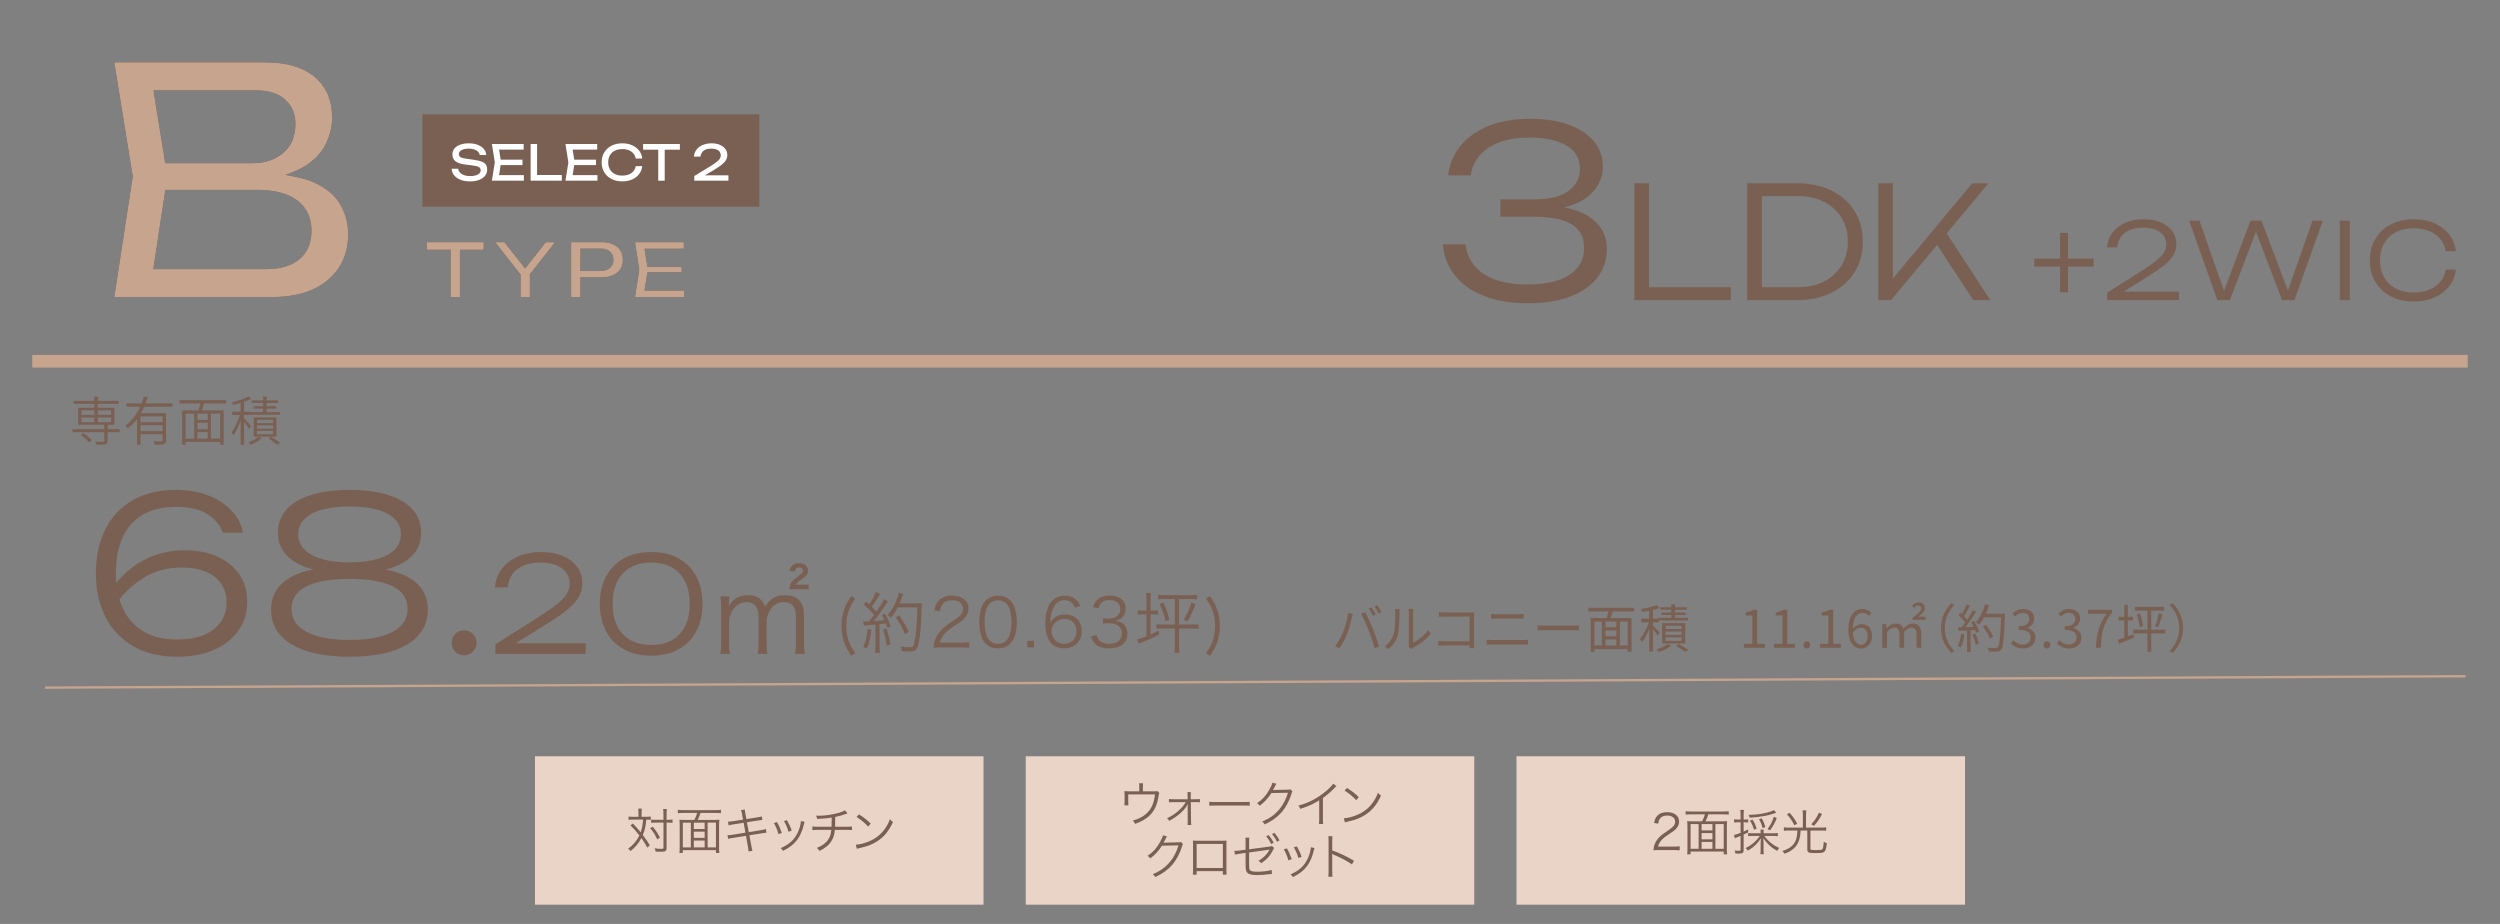 <?xml version="1.0" encoding="UTF-8"?>
<svg id="_レイヤー_1" data-name="レイヤー_1" xmlns="http://www.w3.org/2000/svg" viewBox="0 0 460 170">
  <rect x="0" y="0" width="460" height="170" fill="#808080" stroke="none"/>
  <defs>
    <style>
      .cls-1 {
        fill: #c7a48d;
      }

      .cls-2 {
        fill: #ead3c7;
      }

      .cls-3 {
        fill: #7a6052;
      }

      .cls-4 {
        stroke-width: 2.325px;
      }

      .cls-4, .cls-5 {
        fill: none;
        stroke: #c7a48d;
      }

      .cls-6 {
        fill: #231815;
      }

      .cls-7 {
        fill: #fff;
      }

      .cls-5 {
        stroke-width: .428px;
      }
    </style>
  </defs>
  <g>
    <g>
      <rect class="cls-2" x="98.433" y="139.155" width="82.534" height="27.305"/>
      <g>
        <path class="cls-3" d="M117.484,149.689c0-.494-.018-.675-.053-.908h.666c-.037.279-.045.521-.045.908v.604h.855c.342,0,.576-.018.828-.054v.603c-.226-.026-.424-.035-.82-.035-.08,1.116-.279,1.971-.639,2.836.566.738.846,1.161,1.287,1.891l-.449.432c-.289-.54-.721-1.242-1.1-1.765-.513.964-1.08,1.657-1.998,2.403-.145-.197-.243-.287-.45-.432.981-.729,1.585-1.44,2.079-2.457-.594-.766-.998-1.225-1.629-1.837l.424-.36c.44.432.846.9,1.449,1.629.242-.692.387-1.412.441-2.34h-1.873c-.379,0-.576.009-.801.045v-.612c.252.036.485.054.828.054h.998v-.604ZM120.095,152.102c.567.685.873,1.144,1.332,2.008l-.494.343c-.388-.865-.729-1.396-1.297-2.071l.459-.279ZM120.663,151.355c-.351,0-.603.018-.847.055v-.613c.217.037.451.045.855.045h1.404v-1.008c0-.477-.018-.747-.062-.98h.693c-.045.278-.055.566-.055.98v1.008h.225c.369,0,.648-.018.874-.053v.621c-.315-.045-.513-.055-.882-.055h-.217v4.637c0,.594-.18.729-.99.729-.404,0-.63-.009-1.025-.026-.055-.279-.091-.388-.189-.604.432.063.855.099,1.152.099.404,0,.477-.035.477-.225v-4.609h-1.413Z"/>
        <path class="cls-3" d="M131.293,150.868c.477,0,.765-.009,1.07-.045-.035.334-.054.639-.054,1.135v3.898c0,.521.019.81.054,1.08h-.63v-.514h-6.095v.514h-.631c.045-.307.055-.549.055-1.099v-3.88c0-.45-.018-.774-.055-1.135.298.036.595.045,1.054.045h1.684c.261-.477.378-.747.531-1.287h-2.602c-.396,0-.667.018-.954.055v-.631c.261.036.558.055.945.055h6.041c.387,0,.675-.019.953-.055v.631c-.261-.037-.566-.055-.953-.055h-2.818c-.135.486-.288.855-.514,1.287h2.918ZM125.638,151.365v4.555h1.477v-4.555h-1.477ZM129.654,151.365h-1.99v1.17h1.99v-1.17ZM127.664,154.173h1.99v-1.152h-1.99v1.152ZM127.664,155.919h1.99v-1.26h-1.99v1.26ZM130.203,155.919h1.53v-4.555h-1.53v4.555Z"/>
        <path class="cls-3" d="M136.537,149.833c-.062-.378-.107-.549-.197-.766l.711-.117c.01.217.027.388.1.766l.18.99,2.035-.314c.396-.063.584-.108.791-.18l.127.647q-.244.026-.802.117l-2.044.315.343,1.818,2.232-.36c.405-.072.666-.126.892-.207l.125.666c-.18.009-.233.019-.396.045-.036,0-.126.019-.278.046-.1.018-.145.026-.207.035l-2.26.36.369,1.989c.08.469.107.576.197.855l-.721.135c-.008-.242-.045-.468-.107-.863l-.369-2.018-2.412.388c-.514.081-.568.09-.865.18l-.117-.685c.298,0,.523-.018.893-.08l2.395-.388-.324-1.818-1.855.288c-.369.062-.666.126-.9.198l-.125-.685c.297-.009.531-.027.936-.09l1.837-.288-.181-.981Z"/>
        <path class="cls-3" d="M142.961,151.265c.361.621.559,1.045.893,1.998l-.613.207c-.216-.792-.468-1.395-.846-2.016l.566-.189ZM148.039,151.21q-.055.145-.197.73c-.145.629-.469,1.458-.793,2.016-.639,1.099-1.584,1.927-2.98,2.602-.135-.225-.207-.314-.414-.504,1.387-.621,2.233-1.314,2.854-2.35.342-.566.603-1.242.765-1.936.063-.297.1-.504.1-.611v-.091l.666.144ZM144.799,150.905c.477.855.639,1.216.873,1.936l-.595.207c-.162-.64-.44-1.296-.828-1.972l.55-.171Z"/>
        <path class="cls-3" d="M155.94,149.671q-.108.027-.279.09c-.657.234-1.27.414-1.98.559-.009.864-.019,1.449-.027,1.801h2.161c.513,0,.648-.01.945-.063v.685c-.324-.036-.486-.045-.945-.045h-2.206c-.071.846-.243,1.422-.585,1.989-.469.783-1.144,1.351-2.242,1.882-.162-.271-.242-.36-.486-.559.982-.378,1.666-.882,2.107-1.549.333-.494.486-.99.549-1.764h-2.529c-.459,0-.621.009-.945.045v-.685c.297.054.432.063.945.063h2.584c.018-.396.026-.9.026-1.693-.567.117-1.341.199-2.665.252-.054-.233-.08-.314-.216-.603.253.019.388.019.522.019,1.152,0,2.629-.226,3.781-.568.504-.152.738-.252,1.025-.432l.46.576Z"/>
        <path class="cls-3" d="M157.467,155.424c.703-.026,1.783-.306,2.62-.693,1.737-.774,2.944-2.098,3.673-4.006.207.278.297.36.549.53-.72,1.567-1.557,2.621-2.745,3.439-.927.631-1.854,1-3.358,1.342-.242.054-.314.072-.54.145l-.198-.757ZM158.043,149.843c.963.611,1.521,1.053,2.17,1.691l-.469.559c-.647-.702-1.359-1.287-2.143-1.765l.441-.485Z"/>
      </g>
    </g>
    <g>
      <rect class="cls-2" x="188.733" y="139.155" width="82.534" height="27.305"/>
      <g>
        <path class="cls-3" d="M212.189,145.603c.559,0,.595,0,.757-.055l.369.352q-.081.144-.198.909c-.216,1.359-.766,2.466-1.629,3.286-.685.639-1.559,1.134-2.639,1.494-.125-.27-.18-.36-.414-.612.855-.226,1.387-.468,1.99-.873,1.26-.874,1.918-2.106,2.088-3.935h-4.915v1.351c0,.288.009.495.026.666h-.738c.019-.153.037-.44.037-.675v-1.215c0-.279-.01-.514-.037-.73.279.027.486.037.829.037h1.908v-.91c0-.261-.009-.359-.045-.576h.757c-.027.172-.045.352-.045.567v.919h1.898Z"/>
        <path class="cls-3" d="M215.896,147.592c-.379,0-.604.009-.811.045v-.63c.234.045.378.054.801.054h2.646l-.009-.63c0-.334-.009-.478-.045-.676h.648c-.027.162-.036.288-.036.495v.144l.009.667h.874c.422,0,.576-.009.81-.045v.621c-.216-.036-.45-.045-.81-.045h-.865l.045,3.502c0,.414.01.495.045.702h-.684c.027-.234.027-.352.027-.666v-.036l-.019-2.683c0-.019.019-.243.036-.504q-.009.026-.045.099c-.486,1.017-1.765,2.169-3.376,3.034-.136-.226-.198-.307-.405-.486.721-.315,1.369-.738,2.062-1.332.604-.531,1.036-1.027,1.396-1.63h-2.295Z"/>
        <path class="cls-3" d="M222.509,147.52c.261.045.504.054,1.115.054h5.23c.667,0,.811-.009,1.09-.045v.729c-.288-.026-.495-.036-1.098-.036h-5.223c-.656,0-.846.01-1.115.036v-.738Z"/>
        <path class="cls-3" d="M234.849,144.199q-.082.116-.199.369c-.233.485-.314.639-.414.801q.117-.027,2.719-.072c.316,0,.343-.009.469-.062l.387.377c-.08.109-.08.117-.18.441-.378,1.27-1.035,2.494-1.801,3.385-.828.945-1.818,1.657-3.133,2.252-.145-.262-.216-.352-.45-.531,1.359-.559,2.313-1.243,3.179-2.278.693-.837,1.232-1.891,1.548-3.016l-3.034.054c-.549.883-1.27,1.675-2.151,2.341-.153-.226-.243-.306-.504-.468.954-.621,1.638-1.369,2.259-2.467.343-.595.523-1,.568-1.314l.738.189Z"/>
        <path class="cls-3" d="M245.919,144.639c-.162.117-.171.136-.396.378-.568.594-1.333,1.252-2.107,1.81v3.835c0,.514.01.711.045.955h-.783c.045-.234.055-.441.055-.937v-3.421c-1.171.72-1.828,1.018-3.476,1.575-.126-.288-.171-.378-.351-.603,1.691-.441,3.25-1.216,4.672-2.332.838-.648,1.467-1.279,1.72-1.701l.621.44Z"/>
        <path class="cls-3" d="M247.265,150.563c.701-.026,1.781-.306,2.619-.693,1.737-.774,2.943-2.098,3.674-4.006.207.278.297.36.549.53-.721,1.567-1.559,2.621-2.746,3.439-.928.631-1.854,1-3.357,1.342-.244.054-.316.072-.541.145l-.197-.757ZM247.842,144.982c.963.611,1.521,1.053,2.169,1.691l-.468.559c-.648-.702-1.359-1.287-2.143-1.765l.441-.485Z"/>
        <path class="cls-3" d="M214.71,153.885q-.081.116-.198.369c-.234.485-.314.64-.414.801q.117-.026,2.719-.071c.314,0,.342-.01.469-.063l.387.378c-.081.108-.081.117-.18.441-.379,1.27-1.035,2.494-1.801,3.385-.828.945-1.818,1.656-3.133,2.251-.145-.261-.217-.351-.451-.531,1.359-.558,2.314-1.243,3.179-2.278.692-.837,1.233-1.891,1.548-3.016l-3.033.055c-.549.882-1.27,1.674-2.152,2.34-.152-.225-.242-.306-.504-.468.955-.621,1.639-1.368,2.26-2.467.342-.595.522-.999.567-1.314l.738.189Z"/>
        <path class="cls-3" d="M220.179,160.294v.64h-.693c.027-.198.037-.378.037-.675v-4.889c0-.369-.01-.486-.037-.702.181.019.352.026.703.026h4.798c.388,0,.495,0,.702-.026-.027.216-.027.333-.027.702v4.87c0,.271.01.505.027.693h-.684v-.64h-4.826ZM225.006,155.289h-4.826v4.421h4.826v-4.421Z"/>
        <path class="cls-3" d="M229.187,154.947c0-.432,0-.539-.035-.818h.729c-.035.234-.045.387-.045.828v1.314l3.656-.486c.332-.036.351-.045.512-.126l.441.369c-.026.045-.062.09-.072.108-.008.018-.035.071-.071.144-.522,1.099-1.089,1.747-2.215,2.557-.198-.233-.288-.306-.54-.433.936-.549,1.639-1.26,2.043-2.088-.09.027-.188.045-.332.062l-3.422.478v2.116c0,.846.037,1.035.226,1.197s.567.225,1.306.225c.945,0,1.926-.117,2.619-.324l.045.738c-.242.009-.306.009-.539.045-.91.117-1.521.162-2.135.162-1.025,0-1.548-.126-1.836-.423-.271-.288-.334-.567-.334-1.495v-2.16l-1.089.152q-.585.082-.882.154l-.081-.685c.063.009.099.009.135.009.153,0,.468-.027.774-.072l1.143-.152v-1.396ZM233.427,153.651c.406.486.658.864.928,1.396l-.449.27c-.226-.477-.658-1.152-.928-1.431l.449-.234ZM234.49,153.228c.406.495.631.828.938,1.396l-.46.261c-.188-.423-.567-1.008-.918-1.413l.44-.243Z"/>
        <path class="cls-3" d="M236.783,156.091c.359.621.559,1.044.891,1.998l-.611.207c-.217-.792-.469-1.396-.847-2.017l.567-.188ZM241.86,156.036q-.054.145-.198.729c-.145.63-.468,1.458-.792,2.017-.64,1.098-1.585,1.926-2.979,2.602-.135-.225-.207-.314-.414-.504,1.386-.621,2.232-1.314,2.854-2.35.342-.567.604-1.242.766-1.936.062-.297.099-.504.099-.612v-.091l.666.145ZM238.619,155.73c.478.855.64,1.216.873,1.936l-.594.207c-.162-.639-.441-1.296-.828-1.971l.549-.172Z"/>
        <path class="cls-3" d="M244.404,161.312c.035-.242.054-.459.054-.945v-5.59c0-.478-.019-.693-.054-.919h.773c-.035.234-.045.423-.045.937v1.684c1.387.495,2.432.99,4.007,1.899l-.388.666c-.846-.595-2.088-1.261-3.357-1.782-.135-.055-.198-.09-.279-.153l-.018.009c.027.18.035.307.035.531v2.71c0,.505.01.702.045.954h-.773Z"/>
      </g>
    </g>
    <g>
      <rect class="cls-2" x="279.034" y="139.155" width="82.534" height="27.305"/>
      <g>
        <path class="cls-3" d="M305.215,156.413c-.568,0-.703.01-.99.046.099-.712.125-.847.26-1.188.226-.567.604-1.062,1.171-1.549.315-.27.333-.279,1.378-.99.891-.604,1.188-.999,1.188-1.549,0-.684-.576-1.125-1.494-1.125-.594,0-1.035.198-1.305.586-.172.242-.252.459-.315.908l-.757-.125c.135-.648.271-.964.568-1.297.404-.459,1.017-.693,1.809-.693,1.359,0,2.232.685,2.232,1.746,0,.459-.18.893-.531,1.279-.27.306-.504.477-1.529,1.161-.712.478-1,.729-1.297,1.107-.279.368-.405.612-.514,1.044h2.872c.45,0,.757-.018,1.099-.062v.756c-.36-.036-.657-.055-1.107-.055h-2.736Z"/>
        <path class="cls-3" d="M316.724,151.13c.477,0,.765-.01,1.07-.046-.035.333-.054.64-.054,1.134v3.898c0,.522.019.811.054,1.08h-.63v-.512h-6.095v.512h-.631c.045-.305.055-.549.055-1.098v-3.881c0-.449-.018-.773-.055-1.134.298.036.595.046,1.054.046h1.684c.261-.479.378-.748.531-1.288h-2.602c-.396,0-.667.019-.954.054v-.63c.261.036.558.054.945.054h6.041c.387,0,.675-.018.953-.054v.63c-.261-.035-.566-.054-.953-.054h-2.818c-.135.486-.288.855-.514,1.288h2.918ZM311.07,151.624v4.556h1.477v-4.556h-1.477ZM315.086,151.624h-1.99v1.17h1.99v-1.17ZM313.095,154.433h1.99v-1.152h-1.99v1.152ZM313.095,156.18h1.99v-1.261h-1.99v1.261ZM315.634,156.18h1.53v-4.556h-1.53v4.556Z"/>
        <path class="cls-3" d="M319.746,151.3c-.225,0-.432.019-.666.055v-.612c.225.036.414.054.675.054h.513v-.864c0-.378-.018-.612-.062-.909h.684c-.045.27-.062.531-.062.9v.873h.225c.307,0,.451-.009.613-.045v.586c-.199-.027-.352-.037-.604-.037h-.234v1.711c.342-.152.469-.207.828-.405v.567c-.333.162-.432.207-.828.387v2.846c0,.531-.189.656-.963.656-.135,0-.352-.009-.559-.018-.018-.234-.045-.369-.126-.567.315.046.522.063.757.063.261,0,.332-.055.332-.252v-2.484c-.306.125-.414.161-.611.242-.18.072-.289.117-.441.198l-.162-.621c.324-.054.612-.144,1.215-.378v-1.945h-.521ZM326.263,153.325c.334,0,.612-.018.855-.053v.594c-.252-.036-.54-.055-.855-.055h-1.611c.666.973,1.531,1.675,2.719,2.215-.171.189-.261.324-.369.549-1.125-.656-1.81-1.277-2.557-2.35.027.199.045.522.045.865v1.16c0,.352.018.658.055.919h-.64c.036-.271.054-.576.054-.919v-1.143c0-.324.018-.639.045-.873-.63.999-1.251,1.594-2.403,2.295-.144-.233-.207-.306-.414-.486,1.08-.512,1.98-1.287,2.602-2.232h-1.261c-.396,0-.648.01-.873.045v-.576c.217.037.45.045.873.045h1.432v-.107c0-.27-.009-.424-.045-.576h.621c-.035.152-.045.297-.045.576v.107h1.773ZM326.822,149.545q-.117.036-.405.135c-1.116.405-2.683.675-4.466.774-.072-.234-.117-.333-.225-.522,1.17-.019,2.215-.135,3.178-.36.676-.152,1.197-.332,1.504-.521l.414.495ZM322.744,152.678c-.207-.685-.387-1.081-.748-1.684l.469-.188c.369.594.504.891.773,1.656l-.494.216ZM324.301,152.354c-.152-.666-.287-1.009-.639-1.63l.495-.152c.333.566.486.954.666,1.629l-.522.153ZM325.219,152.552c.603-.801.882-1.351,1.171-2.287l.539.271c-.404.981-.701,1.513-1.242,2.241l-.468-.225Z"/>
        <path class="cls-3" d="M331.725,149.913c0-.323-.019-.549-.054-.818h.693c-.037.225-.055.468-.055.818v2.369h2.782c.369,0,.64-.019.927-.055v.639c-.242-.035-.531-.054-.918-.054h-1.98v3.376c0,.198.107.225,1.071.225.757,0,1.009-.035,1.126-.162.135-.161.207-.566.26-1.367.253.152.352.197.568.252-.136,1.098-.244,1.432-.55,1.646-.207.145-.54.181-1.548.181-.811,0-1.09-.026-1.279-.144-.17-.09-.225-.234-.225-.55v-3.457h-1.233c-.036.766-.081,1.062-.207,1.53-.233.9-.685,1.549-1.413,2.07-.369.262-.711.441-1.324.676-.135-.216-.225-.333-.414-.504,1.062-.342,1.701-.748,2.134-1.342.415-.576.585-1.251.64-2.431h-1.576c-.359,0-.648.019-.918.054v-.639c.27.036.559.055.928.055h2.565v-2.369ZM329.295,149.554c.666.783.855,1.053,1.396,1.98l-.513.333c-.478-.909-.757-1.323-1.387-2.044l.504-.27ZM335.246,149.797c-.567,1.054-.828,1.44-1.468,2.169l-.505-.306c.658-.702.955-1.144,1.432-2.143l.541.279Z"/>
      </g>
    </g>
  </g>
  <g>
    <path class="cls-3" d="M32.358,90.143c2.215,0,4.192.336,5.933,1.008,1.74.673,3.171,1.596,4.292,2.77,1.12,1.173,1.825,2.538,2.116,4.094h-3.679c-.501-1.371-1.443-2.505-2.828-3.402-1.384-.896-3.316-1.345-5.794-1.345-2.479,0-4.543.495-6.191,1.483-1.648.989-2.874,2.394-3.678,4.213-.805,1.819-1.207,3.969-1.207,6.447,0,2.506.428,4.682,1.285,6.526.857,1.847,2.123,3.264,3.798,4.253,1.675.988,3.737,1.482,6.19,1.482,1.924,0,3.566-.282,4.924-.85,1.358-.567,2.394-1.371,3.105-2.413.713-1.042,1.068-2.235,1.068-3.58,0-1.291-.323-2.419-.969-3.382-.646-.962-1.59-1.707-2.828-2.234-1.24-.527-2.73-.791-4.471-.791-2.664,0-5.029.652-7.1,1.958-2.07,1.305-3.83,3.013-5.281,5.122l-1.7-1.306c.976-1.714,2.169-3.243,3.579-4.588,1.411-1.345,3.039-2.406,4.886-3.185,1.845-.777,3.89-1.167,6.131-1.167,2.294,0,4.305.383,6.032,1.147,1.727.765,3.078,1.853,4.055,3.263.975,1.411,1.463,3.105,1.463,5.083,0,2.005-.541,3.765-1.621,5.281-1.082,1.517-2.585,2.696-4.51,3.54-1.926.844-4.18,1.266-6.764,1.266-3.191,0-5.9-.653-8.129-1.958-2.229-1.306-3.922-3.111-5.082-5.419-1.161-2.308-1.741-4.965-1.741-7.971,0-3.032.567-5.702,1.701-8.01,1.134-2.307,2.802-4.106,5.003-5.399,2.202-1.292,4.872-1.938,8.011-1.938Z"/>
    <path class="cls-3" d="M64.318,90.143c4.166,0,7.403.691,9.711,2.076,2.307,1.385,3.461,3.329,3.461,5.834,0,2.321-1.082,4.134-3.243,5.439-2.163,1.305-5.195,1.932-9.098,1.879v-.831c4.324-.211,7.667.356,10.026,1.701,2.36,1.345,3.541,3.336,3.541,5.973,0,2.716-1.253,4.832-3.758,6.349-2.506,1.517-6.052,2.274-10.641,2.274-4.588,0-8.143-.758-10.66-2.274s-3.777-3.633-3.777-6.349c0-2.637,1.188-4.634,3.561-5.993,2.373-1.357,5.709-1.918,10.007-1.681v.831c-3.851.053-6.862-.574-9.038-1.879-2.176-1.306-3.264-3.118-3.264-5.439,0-2.505,1.154-4.449,3.461-5.834,2.308-1.385,5.545-2.076,9.711-2.076ZM64.318,117.751c3.402,0,6.032-.494,7.892-1.482,1.858-.989,2.788-2.394,2.788-4.213,0-1.872-.916-3.264-2.748-4.173-1.834-.91-4.477-1.365-7.932-1.365-3.48,0-6.131.462-7.95,1.385s-2.729,2.308-2.729,4.153c0,1.819.93,3.224,2.789,4.213,1.859.988,4.489,1.482,7.891,1.482ZM64.318,103.472c1.925,0,3.6-.197,5.023-.593s2.518-.982,3.283-1.761c.765-.777,1.147-1.733,1.147-2.867,0-1.582-.831-2.821-2.492-3.719-1.661-.896-3.981-1.345-6.962-1.345s-5.301.449-6.961,1.345c-1.662.897-2.492,2.137-2.492,3.719,0,1.134.382,2.09,1.146,2.867.766.778,1.853,1.365,3.264,1.761,1.41.396,3.092.593,5.043.593Z"/>
    <path class="cls-3" d="M85.399,120.57c-.423,0-.812-.101-1.163-.3-.354-.199-.63-.476-.829-.828-.2-.353-.3-.74-.3-1.164,0-.446.1-.84.3-1.181.199-.341.47-.611.812-.812.34-.199.734-.299,1.181-.299.423,0,.805.1,1.146.299.341.2.617.477.828.829.212.353.318.74.318,1.163,0,.424-.106.806-.318,1.146-.211.341-.487.616-.828.828s-.723.317-1.146.317Z"/>
    <path class="cls-3" d="M91.078,108.084c.098-1.311.52-2.453,1.266-3.429.745-.975,1.736-1.732,2.973-2.272,1.237-.541,2.643-.812,4.215-.812,1.523,0,2.855.238,3.994.713,1.139.476,2.027,1.146,2.666,2.015.639.869.959,1.877.959,3.023,0,.885-.209,1.708-.627,2.47s-1.114,1.544-2.089,2.347c-.976.803-2.298,1.721-3.97,2.753l-6.709,4.178-.295-.713h14.304v1.966h-16.613v-1.77l7.79-4.915c1.441-.917,2.594-1.716,3.453-2.396.86-.68,1.479-1.323,1.855-1.93.377-.605.565-1.245.565-1.917,0-.77-.209-1.445-.626-2.027-.418-.581-1.025-1.036-1.819-1.364-.795-.327-1.757-.491-2.888-.491-1.311,0-2.404.201-3.281.603-.876.401-1.539.946-1.99,1.634-.451.688-.717,1.467-.799,2.335h-2.334Z"/>
    <path class="cls-3" d="M119.831,120.642c-1.966,0-3.657-.396-5.075-1.191-1.417-.795-2.502-1.904-3.256-3.33s-1.131-3.097-1.131-5.014.377-3.588,1.131-5.013c.754-1.426,1.839-2.535,3.256-3.33,1.418-.795,3.109-1.192,5.075-1.192s3.653.397,5.062,1.192,2.49,1.904,3.244,3.33c.753,1.425,1.13,3.096,1.13,5.013,0,1.901-.377,3.568-1.13,5.001-.754,1.435-1.835,2.548-3.244,3.343s-3.097,1.191-5.062,1.191ZM119.831,118.676c2.228,0,3.965-.663,5.21-1.99s1.867-3.187,1.867-5.579c0-2.392-.622-4.255-1.867-5.591-1.245-1.335-2.982-2.003-5.21-2.003-2.245,0-3.989.668-5.234,2.003-1.245,1.336-1.868,3.199-1.868,5.591,0,2.393.623,4.252,1.868,5.579s2.989,1.99,5.234,1.99Z"/>
    <path class="cls-3" d="M132.551,120.323c.098-.707.138-1.297.138-2.221v-6.151c0-.982-.04-1.514-.138-2.221h1.592v1.081c0,.098-.02.334-.039.707.177-.334.354-.569.746-.982.669-.668,1.632-1.022,2.771-1.022,1.121,0,1.945.335,2.535,1.003.295.314.413.55.609,1.14.924-1.514,1.985-2.143,3.637-2.143,1.297,0,2.279.413,2.869,1.199.471.629.668,1.396.668,2.555v4.854c0,.982.039,1.514.138,2.201h-1.769c.117-.727.137-1.179.137-2.221v-4.638c0-1.867-.688-2.673-2.26-2.673-.982,0-1.906.53-2.477,1.435-.373.569-.648,1.435-.648,2.024v3.871c0,.982.039,1.533.138,2.201h-1.769c.098-.707.137-1.219.137-2.221v-4.638c0-1.729-.785-2.673-2.201-2.673-1.021,0-1.965.55-2.574,1.493-.354.53-.648,1.454-.648,1.966v3.852c0,.904.039,1.435.138,2.221h-1.729ZM145.247,105.013c.314-1.003.825-1.396,1.788-1.396,1.002,0,1.65.55,1.65,1.415,0,.452-.156.767-.55,1.081-.118.118-.334.275-.806.59-.609.432-.727.55-.885.884h1.572c.314,0,.531-.02.767-.059v.924c-.393-.04-.491-.04-.786-.04h-2.023c-.335,0-.57,0-.728.021q.02-.099.039-.275c.079-.806.413-1.297,1.356-1.966.982-.707,1.1-.845,1.1-1.218,0-.335-.294-.57-.707-.57-.432,0-.668.216-.825.786l-.963-.177Z"/>
  </g>
  <g>
    <path class="cls-3" d="M156.652,120.676c-.725-1.058-1.032-1.636-1.34-2.533-.32-.935-.479-1.932-.479-2.989,0-1.045.159-2.004.468-2.939.307-.909.614-1.487,1.352-2.558l.727.479c-.701,1.021-.984,1.562-1.268,2.398-.27.824-.393,1.611-.393,2.595,0,1.021.123,1.857.418,2.718.283.837.553,1.354,1.242,2.35l-.727.479Z"/>
    <path class="cls-3" d="M158.818,114.318c.185.024.271.037.443.037.061,0,.43-.013.627-.024.455-.542.578-.701.935-1.181-.628-.763-.947-1.095-1.87-1.882l.455-.578c.271.258.332.308.529.504.676-1.021,1.095-1.795,1.218-2.275l.763.345c-.086.123-.148.222-.283.468-.356.651-.713,1.217-1.218,1.931.369.369.565.59.824.897.837-1.205,1.255-1.882,1.414-2.324l.726.431c-.11.147-.184.258-.356.504-.983,1.488-1.636,2.398-2.275,3.111.923-.062,1.144-.073,1.993-.185-.186-.405-.246-.528-.492-.972l.565-.221c.418.701.75,1.427,1.082,2.337l-.627.282c-.123-.394-.16-.504-.282-.824-.136.025-.246.037-.309.037-.098.013-.381.05-.848.099v4.046c0,.529.023.886.073,1.255h-.897c.049-.356.073-.75.073-1.267v-3.96q-.909.086-1.377.122c-.492.037-.505.037-.751.087l-.135-.8ZM160.331,115.843c-.222,1.808-.356,2.373-.812,3.48l-.677-.32c.455-.972.664-1.808.812-3.296l.677.136ZM163.123,115.634c.356,1.106.517,1.771.726,2.927l-.714.233c-.16-1.218-.332-2.017-.627-2.964l.615-.196ZM165.201,111.747c-.369.738-.762,1.328-1.254,1.919-.197-.21-.382-.345-.641-.48.555-.603.997-1.278,1.378-2.103.406-.886.591-1.439.688-2.029l.837.209q-.099.233-.319.849c-.1.271-.197.517-.357.91h3.074c.492,0,.738-.013.996-.049q-.036.356-.061,1.894c-.013,1.931-.246,4.354-.529,5.571-.283,1.181-.59,1.438-1.771,1.438-.355,0-.811-.024-1.303-.073-.037-.332-.086-.529-.209-.849.676.11,1.144.16,1.635.16.578,0,.714-.148.887-.936.319-1.401.504-3.787.528-6.432h-3.579ZM166.505,116.679c-.565-1.377-.886-1.955-1.685-3.05l.639-.369c.8,1.095,1.156,1.722,1.747,3.001l-.701.418Z"/>
    <path class="cls-3" d="M173.098,119.126c-.774,0-.96.013-1.353.062.135-.972.172-1.156.356-1.623.308-.775.823-1.451,1.599-2.115.43-.369.455-.382,1.882-1.354,1.218-.823,1.623-1.365,1.623-2.115,0-.935-.787-1.537-2.042-1.537-.811,0-1.414.271-1.783.8-.233.332-.344.627-.43,1.242l-1.033-.173c.185-.886.369-1.315.774-1.771.554-.628,1.39-.947,2.472-.947,1.857,0,3.051.935,3.051,2.386,0,.627-.246,1.218-.726,1.747-.369.418-.688.651-2.091,1.586-.972.652-1.365.996-1.771,1.513-.381.504-.553.837-.701,1.427h3.924c.615,0,1.033-.024,1.5-.086v1.033c-.492-.05-.897-.074-1.512-.074h-3.739Z"/>
    <path class="cls-3" d="M181.377,118.438c-.332-.332-.591-.714-.738-1.132-.308-.86-.467-1.832-.467-2.841,0-1.304.282-2.632.713-3.345.59-.996,1.537-1.513,2.755-1.513.91,0,1.697.295,2.251.873.344.344.59.726.737,1.131.308.849.468,1.833.468,2.854,0,1.488-.32,2.805-.861,3.555-.615.86-1.476,1.291-2.607,1.291-.91,0-1.672-.295-2.25-.873ZM182.09,111.083c-.258.283-.455.59-.553.897-.259.75-.382,1.587-.382,2.484,0,1.144.246,2.35.578,2.927.431.714,1.069,1.07,1.906,1.07.614,0,1.144-.196,1.513-.578.271-.282.467-.603.578-.959.258-.763.381-1.574.381-2.484,0-1.07-.233-2.287-.553-2.865-.406-.738-1.07-1.119-1.932-1.119-.639,0-1.144.209-1.537.627Z"/>
    <path class="cls-3" d="M190.244,117.908v1.218h-1.217v-1.218h1.217Z"/>
    <path class="cls-3" d="M197.783,111.821c-.159-.394-.246-.565-.43-.774-.369-.406-.849-.615-1.464-.615-.959,0-1.685.517-2.128,1.525-.319.738-.43,1.304-.516,2.645.221-.382.344-.554.614-.787.578-.517,1.229-.751,2.079-.751,1.906,0,3.086,1.181,3.086,3.075,0,1.906-1.278,3.16-3.222,3.16-.873,0-1.697-.282-2.226-.774-.8-.738-1.242-2.115-1.242-3.861,0-1.538.344-2.915.934-3.715.652-.885,1.525-1.34,2.596-1.34.738,0,1.402.185,1.869.517.431.307.677.639,1.033,1.377l-.984.319ZM195.803,113.887c-.614,0-1.267.271-1.697.701-.405.406-.614.947-.614,1.562,0,1.329.996,2.312,2.324,2.312.799,0,1.537-.381,1.918-.996.197-.319.32-.824.32-1.304,0-1.451-.812-2.275-2.251-2.275Z"/>
    <path class="cls-3" d="M201.769,116.851c.197.64.369.898.75,1.169.418.295.959.442,1.587.442,1.427,0,2.324-.738,2.324-1.906,0-1.218-.873-1.882-2.509-1.882-.344,0-.652.024-.984.062v-.972c.283.05.578.074.91.074.812,0,1.414-.185,1.796-.565.308-.296.492-.751.492-1.193,0-1.058-.738-1.673-1.979-1.673-.751,0-1.292.209-1.637.652-.172.221-.258.418-.393.873l-1.021-.222c.209-.627.356-.91.664-1.229.541-.591,1.377-.898,2.447-.898,1.783,0,2.915.936,2.915,2.411,0,.75-.319,1.414-.86,1.795-.32.234-.591.333-1.156.443.713.073,1.094.209,1.512.528.542.419.824,1.07.824,1.857,0,1.66-1.279,2.693-3.332,2.693-1.242,0-2.165-.345-2.756-1.009-.258-.295-.405-.565-.627-1.192l1.033-.259Z"/>
    <path class="cls-3" d="M210.945,110.296c0-.517-.024-.837-.074-1.193h.91c-.061.394-.073.64-.073,1.169v2.091h.369c.517,0,.763-.013.983-.062v.799c-.295-.037-.578-.049-.996-.049h-.356v3.714c.517-.233.812-.381,1.524-.787l.05.775c-1.132.603-1.833.922-3.271,1.476-.209.073-.345.135-.517.209l-.233-.8c.491-.11.897-.246,1.685-.553v-4.034h-.529c-.516,0-.713.012-1.069.073v-.836c.308.062.554.074,1.069.074h.529v-2.066ZM214.228,110.21c-.516,0-.787.012-1.131.062v-.837c.344.05.664.074,1.131.074h4.92c.468,0,.775-.024,1.119-.074v.837c-.344-.05-.603-.062-1.119-.062h-2.201v4.71h2.459c.542,0,.787-.012,1.119-.062v.861c-.355-.05-.664-.074-1.119-.074h-2.459v3.137c0,.565.024.922.098,1.328h-.959c.062-.443.086-.8.086-1.328v-3.137h-2.238c-.455,0-.762.024-1.131.074v-.861c.32.05.59.062,1.131.062h2.238v-4.71h-1.943ZM214.056,110.837c.591,1.291.8,1.906,1.119,3.186l-.725.282c-.296-1.353-.555-2.091-1.096-3.16l.701-.308ZM219.972,111.182c-.479,1.267-.861,2.103-1.451,3.136l-.689-.295c.701-1.218,1.059-2.018,1.378-3.173l.763.332Z"/>
    <path class="cls-3" d="M221.904,120.197c.689-.996.973-1.513,1.256-2.35.282-.86.418-1.697.418-2.681,0-.984-.123-1.783-.406-2.632-.283-.836-.566-1.378-1.268-2.398l.738-.479c.727,1.07,1.033,1.648,1.341,2.558.319.936.468,1.895.468,2.952,0,1.07-.16,2.042-.48,2.977-.295.885-.602,1.463-1.328,2.533l-.738-.479Z"/>
  </g>
  <g>
    <path class="cls-3" d="M22.031,78.959v.563h-2.22v1.579c0,.373-.086.545-.392.641-.297.095-.823.095-1.675.095-.028-.172-.124-.4-.21-.572.392.01.756.019,1.023.019.555,0,.621,0,.621-.191v-1.569h-5.826v-.563h5.826v-.795h-4.803v-3.146h2.977v-.709h-3.779v-.554h3.779v-.795l.822.058c-.01.066-.058.114-.182.134v.604h3.855v.554h-3.855v.709h3.07v3.146l-1.722.005v.01l.65.028c-.009.064-.058.111-.182.129v.623h2.22ZM16.386,81.399c-.307-.402-.967-.986-1.541-1.379l.479-.354c.574.373,1.244.929,1.569,1.33l-.507.402ZM14.99,75.504v.843h2.363v-.843h-2.363ZM14.99,76.815v.862h2.363v-.862h-2.363ZM20.433,75.504h-2.439v.843h2.439v-.843ZM20.433,77.677v-.862h-2.439v.862h2.439Z"/>
    <path class="cls-3" d="M31.74,74.844h-5.213c-.182.402-.383.795-.604,1.178h4.621v4.975c0,.812-.383.832-2.095.832-.028-.182-.124-.459-.22-.641.334.01.65.01.908.01.689,0,.766,0,.766-.211v-1.091h-4.047v1.933h-.641v-4.735c-.488.651-1.053,1.233-1.713,1.713-.096-.145-.297-.384-.43-.518,1.186-.831,2.094-2.095,2.717-3.444h-2.517v-.62h2.784c.172-.421.306-.852.42-1.272l.833.21c-.019.067-.096.105-.21.105-.096.315-.201.632-.326.957h4.965v.62ZM29.904,77.677v-1.072h-4.047v1.072h4.047ZM25.857,79.332h4.047v-1.092h-4.047v1.092Z"/>
    <path class="cls-3" d="M41.593,74.232h-3.969c-.02.01-.048.01-.086.01-.086.364-.221.853-.354,1.273h3.97v6.322h-.649v-.517h-6.362v.517h-.631v-6.322h3.021c.105-.383.221-.871.307-1.283h-3.807v-.61h8.561v.61ZM34.142,76.116v4.603h1.588v-4.603h-1.588ZM38.218,77.266v-1.149h-1.896v1.149h1.896ZM38.218,78.969v-1.169h-1.896v1.169h1.896ZM36.323,79.503v1.216h1.896v-1.216h-1.896ZM40.505,80.719v-4.603h-1.694v4.603h1.694Z"/>
    <path class="cls-3" d="M44.904,76.988c.307.297,1.139,1.215,1.33,1.454l-.393.488c-.162-.287-.593-.871-.938-1.311v4.219h-.621v-4.478c-.363,1.043-.852,2.104-1.32,2.736-.076-.172-.239-.431-.345-.574.556-.717,1.177-2.028,1.512-3.166h-1.416v-.604h1.569v-1.616c-.459.134-.947.258-1.396.363-.039-.134-.135-.335-.211-.469,1.1-.268,2.363-.679,3.033-1.091l.564.479c-.049.038-.115.048-.191.029-.316.172-.719.334-1.178.487v1.817l1.234.001v.067h2.277v-.623h-1.751v-.458h1.751v-.585h-2.086v-.478h2.086v-.737l.822.058c-.01.067-.066.115-.191.125v.555h2.105v.478h-2.105v.585h1.779v.458h-1.779v.623h2.497v.496h-5.405v.039h-1.234v.631ZM50.865,80.345h-3.281l.583.325c-.028.038-.096.058-.182.067-.392.392-1.196.842-1.895,1.109-.086-.134-.259-.325-.382-.449.679-.249,1.482-.68,1.846-1.053h-.88v-3.538h4.19v3.538ZM47.277,77.255v.604h2.966v-.604h-2.966ZM47.277,78.269v.604h2.966v-.604h-2.966ZM47.277,79.283v.623h2.966v-.623h-2.966ZM51.008,81.838c-.363-.325-1.004-.784-1.588-1.148l.45-.325c.622.354,1.319.804,1.731,1.139l-.594.335Z"/>
  </g>
  <g>
    <path class="cls-3" d="M266.453,32.267c.232-1.982.969-3.761,2.209-5.335,1.238-1.575,2.951-2.813,5.139-3.718,2.187-.903,4.781-1.355,7.784-1.355,2.74,0,5.102.364,7.085,1.093,1.982.729,3.521,1.75,4.613,3.062,1.094,1.312,1.641,2.857,1.641,4.636,0,1.517-.453,2.88-1.355,4.089-.904,1.211-2.23,2.165-3.98,2.865-1.749.699-3.893,1.049-6.429,1.049v-.787c2.595-.087,4.825.183,6.691.81s3.302,1.546,4.308,2.755c1.006,1.21,1.509,2.676,1.509,4.396,0,1.953-.568,3.681-1.706,5.183-1.137,1.502-2.791,2.675-4.963,3.521-2.172.845-4.833,1.268-7.981,1.268-3.062,0-5.729-.452-8.003-1.355-2.274-.903-4.053-2.172-5.336-3.805s-2.012-3.527-2.187-5.686h4.154c.292,2.333,1.407,4.148,3.346,5.445,1.938,1.298,4.614,1.946,8.025,1.946,3.382,0,5.97-.591,7.763-1.771s2.689-2.835,2.689-4.964c0-1.225-.307-2.259-.918-3.105-.613-.845-1.604-1.493-2.975-1.945-1.371-.452-3.164-.679-5.379-.679h-6.123v-3.192h6.123c2.915,0,5.065-.531,6.451-1.596,1.384-1.064,2.076-2.384,2.076-3.958,0-1.896-.816-3.338-2.448-4.33-1.634-.99-3.937-1.486-6.91-1.486-3.062,0-5.532.605-7.413,1.814-1.881,1.21-2.996,2.924-3.346,5.139h-4.154Z"/>
    <path class="cls-3" d="M303.421,33.722v20.301l-1.204-1.176h16.258v2.38h-17.749v-21.505h2.695Z"/>
    <path class="cls-3" d="M330.689,33.722c2.39,0,4.492.449,6.309,1.348,1.815.898,3.23,2.155,4.244,3.771,1.012,1.615,1.52,3.493,1.52,5.634,0,2.122-.508,3.991-1.52,5.606-1.014,1.615-2.429,2.877-4.244,3.785-1.816.908-3.919,1.361-6.309,1.361h-9.204v-21.505h9.204ZM324.18,54.51l-1.72-1.663h8.344c1.835,0,3.44-.354,4.816-1.061,1.377-.707,2.452-1.692,3.227-2.953.773-1.262,1.161-2.715,1.161-4.359,0-1.682-.388-3.148-1.161-4.401-.774-1.251-1.85-2.231-3.227-2.938-1.376-.707-2.981-1.062-4.816-1.062h-8.344l1.72-1.634v20.071Z"/>
    <path class="cls-3" d="M345.599,55.227v-21.505h2.695v19.097l-.946-.431,15.541-18.666h2.982l-17.921,21.505h-2.352ZM355.807,44.13l1.806-2.093,8.603,13.189h-3.125l-7.283-11.097Z"/>
    <path class="cls-3" d="M374.313,49.044v-1.463h10.923v1.463h-10.923ZM379.052,53.783v-10.923h1.463v10.923h-1.463Z"/>
    <path class="cls-3" d="M387.694,45.514c.077-1.041.413-1.947,1.005-2.722.591-.773,1.377-1.375,2.359-1.804.982-.43,2.098-.644,3.346-.644,1.209,0,2.266.188,3.169.565s1.609.91,2.116,1.6c.508.689.761,1.489.761,2.398,0,.702-.165,1.356-.497,1.961s-.885,1.226-1.658,1.862c-.773.638-1.824,1.365-3.15,2.185l-5.324,3.316-.234-.566h11.352v1.561h-13.186v-1.404l6.184-3.9c1.145-.729,2.059-1.362,2.74-1.902.684-.539,1.174-1.05,1.473-1.531.299-.48.449-.988.449-1.521,0-.61-.166-1.147-.498-1.608-.331-.462-.812-.822-1.443-1.083-.631-.26-1.395-.39-2.291-.39-1.041,0-1.908.159-2.604.478s-1.222.751-1.579,1.297c-.358.546-.57,1.164-.635,1.854h-1.853Z"/>
    <path class="cls-3" d="M421.418,54.622h-.838l4.914-14.024h1.912l-5.227,14.629h-2.283l-5.285-13.868h.975l-5.285,13.868h-2.302l-5.208-14.629h1.912l4.895,14.024h-.799l5.285-14.024h2.029l5.305,14.024Z"/>
    <path class="cls-3" d="M430.527,40.598h1.833v14.629h-1.833v-14.629Z"/>
    <path class="cls-3" d="M451.884,49.59c-.131,1.157-.54,2.182-1.229,3.072-.689.891-1.59,1.583-2.701,2.077-1.112.494-2.384.741-3.814.741-1.611,0-3.025-.318-4.242-.956-1.216-.637-2.162-1.524-2.838-2.662s-1.014-2.454-1.014-3.95c0-1.508.338-2.828,1.014-3.959.676-1.132,1.622-2.016,2.838-2.653,1.217-.637,2.631-.955,4.242-.955,1.431,0,2.702.247,3.814.741,1.111.494,2.012,1.18,2.701,2.058.688.878,1.098,1.901,1.229,3.072h-1.854c-.156-.858-.494-1.603-1.014-2.233-.521-.631-1.197-1.118-2.029-1.463s-1.787-.518-2.867-.518c-1.261,0-2.356.241-3.286.722-.93.481-1.647,1.164-2.155,2.049-.507.884-.761,1.931-.761,3.14,0,1.197.254,2.237.761,3.121.508.885,1.226,1.57,2.155,2.058.93.488,2.025.731,3.286.731,1.08,0,2.035-.172,2.867-.517s1.509-.832,2.029-1.463c.52-.631.857-1.382,1.014-2.253h1.854Z"/>
  </g>
  <line class="cls-5" x1="8.29" y1="126.522" x2="453.643" y2="124.423"/>
  <line class="cls-4" x1="5.937" y1="66.469" x2="454.063" y2="66.469"/>
  <g>
    <path class="cls-6" d="M21.062,54.634l3.396-22.154-3.391-20.968h27.778c3.93,0,6.99.916,9.097,2.723,2.106,1.81,3.131,4.242,3.131,7.438,0,1.671-.406,3.32-1.206,4.902-.795,1.57-2.094,2.922-3.861,4.019-.516.32-1.092.609-1.714.859l-1.853.744,1.96.382c1.307.254,2.485.62,3.504,1.089,2.104.969,3.666,2.282,4.644,3.903.982,1.633,1.48,3.498,1.48,5.544,0,2.24-.537,4.242-1.595,5.95-1.058,1.706-2.635,3.072-4.688,4.062-2.075,1-4.711,1.507-7.836,1.507h-28.848ZM28.166,49.553h20.857c2.57,0,4.615-.611,6.077-1.818,1.493-1.234,2.251-3.007,2.251-5.27,0-2.389-.883-4.275-2.624-5.607-1.691-1.295-4.187-1.952-7.417-1.952h-16.914l-2.23,14.647ZM30.373,30.06h16.17c2.221,0,4.098-.633,5.578-1.881,1.512-1.273,2.277-3.104,2.277-5.442,0-1.779-.641-3.267-1.904-4.423-1.251-1.142-3.054-1.72-5.36-1.72h-18.936l2.175,13.466Z"/>
    <g>
      <path class="cls-1" d="M21.062,54.634l3.396-22.154-3.391-20.968h27.778c3.93,0,6.99.916,9.097,2.723,2.106,1.81,3.131,4.242,3.131,7.438,0,1.671-.406,3.32-1.206,4.902-.795,1.57-2.094,2.922-3.861,4.019-.516.32-1.092.609-1.714.859l-1.853.744,1.96.382c1.307.254,2.485.62,3.504,1.089,2.104.969,3.666,2.282,4.644,3.903.982,1.633,1.48,3.498,1.48,5.544,0,2.24-.537,4.242-1.595,5.95-1.058,1.706-2.635,3.072-4.688,4.062-2.075,1-4.711,1.507-7.836,1.507h-28.848ZM28.166,49.553h20.857c2.57,0,4.615-.611,6.077-1.818,1.493-1.234,2.251-3.007,2.251-5.27,0-2.389-.883-4.275-2.624-5.607-1.691-1.295-4.187-1.952-7.417-1.952h-16.914l-2.23,14.647ZM30.373,30.06h16.17c2.221,0,4.098-.633,5.578-1.881,1.512-1.273,2.277-3.104,2.277-5.442,0-1.779-.641-3.267-1.904-4.423-1.251-1.142-3.054-1.72-5.36-1.72h-18.936l2.175,13.466Z"/>
      <path class="cls-1" d="M21.062,54.634l3.396-22.154-3.391-20.968h27.778c3.93,0,6.99.916,9.097,2.723,2.106,1.81,3.131,4.242,3.131,7.438,0,1.671-.406,3.32-1.206,4.902-.795,1.57-2.094,2.922-3.861,4.019-.516.32-1.092.609-1.714.859l-1.853.744,1.96.382c1.307.254,2.485.62,3.504,1.089,2.104.969,3.666,2.282,4.644,3.903.982,1.633,1.48,3.498,1.48,5.544,0,2.24-.537,4.242-1.595,5.95-1.058,1.706-2.635,3.072-4.688,4.062-2.075,1-4.711,1.507-7.836,1.507h-28.848ZM28.166,49.553h20.857c2.57,0,4.615-.611,6.077-1.818,1.493-1.234,2.251-3.007,2.251-5.27,0-2.389-.883-4.275-2.624-5.607-1.691-1.295-4.187-1.952-7.417-1.952h-16.914l-2.23,14.647ZM30.373,30.06h16.17c2.221,0,4.098-.633,5.578-1.881,1.512-1.273,2.277-3.104,2.277-5.442,0-1.779-.641-3.267-1.904-4.423-1.251-1.142-3.054-1.72-5.36-1.72h-18.936l2.175,13.466Z"/>
    </g>
  </g>
  <g>
    <g>
      <polygon class="cls-6" points="82.949 54.636 82.949 45.915 78.582 45.915 78.582 44.597 88.965 44.597 88.965 45.915 84.597 45.915 84.597 54.636 82.949 54.636"/>
      <polygon class="cls-6" points="95.813 54.636 95.813 50.505 91.173 44.597 92.798 44.597 96.622 49.459 100.446 44.597 102.071 44.597 97.461 50.456 97.461 54.636 95.813 54.636"/>
      <path class="cls-6" d="M105.117,54.636v-10.039h5.618c.825,0,1.538.14,2.117.415.564.266.982.627,1.278,1.103.297.476.441,1.024.441,1.678,0,.652-.145,1.201-.441,1.677-.296.476-.714.837-1.277,1.103-.58.275-1.293.415-2.118.415h-3.971v3.649h-1.647ZM106.764,49.877h3.821c.681,0,1.237-.181,1.655-.538.438-.374.669-.909.669-1.547,0-.639-.231-1.174-.67-1.548-.417-.357-.974-.538-1.654-.538h-3.821v4.171Z"/>
      <polygon class="cls-6" points="116.884 54.636 117.659 49.616 116.884 44.597 125.792 44.597 125.792 45.736 118.547 45.736 119.098 49.159 125.388 49.159 125.388 50.074 119.098 50.074 118.547 53.497 125.867 53.497 125.867 54.636 116.884 54.636"/>
    </g>
    <g>
      <g>
        <polygon class="cls-1" points="82.949 54.636 82.949 45.915 78.582 45.915 78.582 44.597 88.965 44.597 88.965 45.915 84.597 45.915 84.597 54.636 82.949 54.636"/>
        <polygon class="cls-1" points="82.949 54.636 82.949 45.915 78.582 45.915 78.582 44.597 88.965 44.597 88.965 45.915 84.597 45.915 84.597 54.636 82.949 54.636"/>
      </g>
      <g>
        <polygon class="cls-1" points="95.813 54.636 95.813 50.505 91.173 44.597 92.798 44.597 96.622 49.459 100.446 44.597 102.071 44.597 97.461 50.456 97.461 54.636 95.813 54.636"/>
        <polygon class="cls-1" points="95.813 54.636 95.813 50.505 91.173 44.597 92.798 44.597 96.622 49.459 100.446 44.597 102.071 44.597 97.461 50.456 97.461 54.636 95.813 54.636"/>
      </g>
      <g>
        <path class="cls-1" d="M105.117,54.636v-10.039h5.618c.825,0,1.538.14,2.117.415.564.266.982.627,1.278,1.103.297.476.441,1.024.441,1.678,0,.652-.145,1.201-.441,1.677-.296.476-.714.837-1.277,1.103-.58.275-1.293.415-2.118.415h-3.971v3.649h-1.647ZM106.764,49.877h3.821c.681,0,1.237-.181,1.655-.538.438-.374.669-.909.669-1.547,0-.639-.231-1.174-.67-1.548-.417-.357-.974-.538-1.654-.538h-3.821v4.171Z"/>
        <path class="cls-1" d="M105.117,54.636v-10.039h5.618c.825,0,1.538.14,2.117.415.564.266.982.627,1.278,1.103.297.476.441,1.024.441,1.678,0,.652-.145,1.201-.441,1.677-.296.476-.714.837-1.277,1.103-.58.275-1.293.415-2.118.415h-3.971v3.649h-1.647ZM106.764,49.877h3.821c.681,0,1.237-.181,1.655-.538.438-.374.669-.909.669-1.547,0-.639-.231-1.174-.67-1.548-.417-.357-.974-.538-1.654-.538h-3.821v4.171Z"/>
      </g>
      <g>
        <polygon class="cls-1" points="116.884 54.636 117.659 49.616 116.884 44.597 125.792 44.597 125.792 45.736 118.547 45.736 119.098 49.159 125.388 49.159 125.388 50.074 119.098 50.074 118.547 53.497 125.867 53.497 125.867 54.636 116.884 54.636"/>
        <polygon class="cls-1" points="116.884 54.636 117.659 49.616 116.884 44.597 125.792 44.597 125.792 45.736 118.547 45.736 119.098 49.159 125.388 49.159 125.388 50.074 119.098 50.074 118.547 53.497 125.867 53.497 125.867 54.636 116.884 54.636"/>
      </g>
    </g>
  </g>
  <g>
    <path class="cls-3" d="M320.868,118.474h1.56v-5.233h-1.244v-.555c.622-.115,1.072-.278,1.455-.498h.67v6.286h1.406v.727h-3.847v-.727Z"/>
    <path class="cls-3" d="M326.417,118.474h1.56v-5.233h-1.244v-.555c.622-.115,1.072-.278,1.455-.498h.67v6.286h1.406v.727h-3.847v-.727Z"/>
    <path class="cls-3" d="M331.822,118.665c0-.393.287-.68.631-.68.345,0,.632.287.632.68,0,.392-.287.66-.632.66-.344,0-.631-.269-.631-.66Z"/>
    <path class="cls-3" d="M334.864,118.474h1.56v-5.233h-1.244v-.555c.622-.115,1.072-.278,1.455-.498h.67v6.286h1.406v.727h-3.847v-.727Z"/>
    <path class="cls-3" d="M343.857,113.317c-.277-.335-.699-.535-1.129-.535-.957,0-1.771.736-1.809,2.918.43-.526,1.043-.852,1.598-.852,1.187,0,1.941.736,1.941,2.2,0,1.358-.918,2.277-2.008,2.277-1.35,0-2.345-1.158-2.345-3.474,0-2.745,1.234-3.798,2.593-3.798.727,0,1.254.306,1.637.718l-.479.545ZM343.636,117.048c0-.947-.411-1.55-1.263-1.55-.44,0-.976.249-1.435.899.104,1.454.631,2.248,1.512,2.248.669,0,1.186-.641,1.186-1.598Z"/>
    <path class="cls-3" d="M346.343,114.838h.709l.086.756h.028c.45-.488,1.005-.871,1.607-.871.804,0,1.233.364,1.444.977.545-.574,1.082-.977,1.713-.977,1.071,0,1.588.698,1.588,2.028v2.449h-.871v-2.344c0-.976-.314-1.388-.975-1.388-.402,0-.823.269-1.312.804v2.928h-.86v-2.344c0-.976-.297-1.388-.977-1.388-.393,0-.832.269-1.311.804v2.928h-.871v-4.362ZM351.902,113.68c.986-.774,1.598-1.205,1.598-1.722,0-.345-.191-.545-.602-.545-.25,0-.508.162-.699.439l-.393-.363c.326-.373.709-.632,1.188-.632.746,0,1.186.402,1.186,1.015s-.574,1.091-1.215,1.617h1.32v.564h-2.383v-.374Z"/>
    <path class="cls-3" d="M357.135,115.565c0-1.865.756-3.387,1.903-4.554l.574.297c-1.1,1.139-1.779,2.555-1.779,4.257,0,1.703.68,3.119,1.779,4.258l-.574.297c-1.147-1.167-1.903-2.688-1.903-4.555Z"/>
    <path class="cls-3" d="M361.459,116.733c-.134.899-.363,1.817-.679,2.43-.114-.086-.401-.22-.556-.268.316-.584.518-1.436.623-2.277l.611.115ZM363.21,114.254c.401.612.813,1.426.947,1.942l-.564.268c-.038-.162-.096-.344-.182-.545l-.823.048v3.979h-.65v-3.941l-1.559.076-.059-.641c.191,0,.412-.01.632-.02.21-.248.431-.545.642-.851-.287-.431-.805-.977-1.254-1.378l.363-.459c.096.076.191.162.287.248.316-.535.65-1.253.852-1.779l.632.239c-.325.641-.728,1.406-1.091,1.923.229.229.431.459.584.66.393-.603.756-1.225,1.023-1.741l.612.268c-.556.899-1.32,2.028-1.98,2.852.479-.02,1.005-.048,1.53-.067-.143-.296-.306-.593-.469-.852l.526-.229ZM363.459,116.579c.277.584.555,1.339.641,1.837l-.564.191c-.086-.498-.354-1.263-.611-1.856l.535-.172ZM368.902,113.279c-.172,4.286-.306,5.77-.698,6.238-.22.277-.431.344-.794.382-.315.029-.899.02-1.473-.019-.02-.201-.096-.507-.23-.698.641.057,1.225.057,1.464.057.183,0,.306-.019.411-.144.316-.325.479-1.779.622-5.511h-3.138c-.268.508-.574.967-.891,1.34-.133-.115-.449-.325-.621-.421.736-.794,1.35-2.048,1.703-3.311l.717.163c-.162.535-.354,1.062-.583,1.56h3.511v.363ZM366.137,117.489c-.22-.584-.756-1.531-1.292-2.229l.574-.277c.536.67,1.11,1.578,1.34,2.182l-.622.325Z"/>
    <path class="cls-3" d="M370.031,118.368l.44-.574c.411.431.946.804,1.741.804.832,0,1.426-.497,1.426-1.301,0-.842-.564-1.406-2.182-1.406v-.67c1.444,0,1.941-.584,1.941-1.34,0-.679-.459-1.109-1.186-1.129-.564.02-1.062.307-1.455.698l-.469-.555c.527-.488,1.148-.842,1.962-.842,1.177,0,2.038.632,2.038,1.761,0,.852-.508,1.416-1.254,1.693v.038c.832.191,1.492.822,1.492,1.779,0,1.253-1.004,2-2.248,2-1.1,0-1.789-.46-2.248-.957Z"/>
    <path class="cls-3" d="M376,118.665c0-.393.287-.68.633-.68.344,0,.631.287.631.68,0,.392-.287.66-.631.66-.346,0-.633-.269-.633-.66Z"/>
    <path class="cls-3" d="M378.478,118.368l.44-.574c.411.431.946.804,1.741.804.832,0,1.426-.497,1.426-1.301,0-.842-.564-1.406-2.182-1.406v-.67c1.444,0,1.941-.584,1.941-1.34,0-.679-.459-1.109-1.186-1.129-.564.02-1.062.307-1.455.698l-.469-.555c.527-.488,1.148-.842,1.962-.842,1.177,0,2.038.632,2.038,1.761,0,.852-.508,1.416-1.254,1.693v.038c.832.191,1.492.822,1.492,1.779,0,1.253-1.004,2-2.248,2-1.1,0-1.789-.46-2.248-.957Z"/>
    <path class="cls-3" d="M387.615,112.934h-3.396v-.746h4.391v.526c-1.646,2.114-1.951,3.741-2.057,6.486h-.908c.114-2.659.602-4.353,1.971-6.267Z"/>
    <path class="cls-3" d="M392.541,116.694l.105.622c-.938.402-1.941.813-2.717,1.129l-.258-.717c.334-.105.746-.249,1.195-.422v-3.147h-1.053v-.679h1.053v-2.172h.66v2.172h.918v.679h-.918v2.909l1.014-.374ZM398.445,116.541h-2.612v3.387h-.698v-3.387h-2.603v-.68h2.603v-3.502h-2.325v-.679h5.377v.679h-2.354v3.502h2.612v.68ZM393.747,112.906c.269.736.497,1.703.574,2.334l-.612.163c-.058-.632-.277-1.607-.536-2.354l.574-.144ZM396.551,115.249c.238-.631.525-1.684.67-2.401l.669.153c-.239.813-.536,1.799-.794,2.401l-.545-.153Z"/>
    <path class="cls-3" d="M401.677,115.565c0,1.866-.756,3.388-1.904,4.555l-.574-.297c1.102-1.139,1.78-2.555,1.78-4.258,0-1.702-.679-3.118-1.78-4.257l.574-.297c1.148,1.167,1.904,2.688,1.904,4.554Z"/>
  </g>
  <g>
    <path class="cls-3" d="M248.058,112.781l.852.172c-.058.211-.135.488-.172.699-.135.593-.469,2.009-.871,2.984-.354.881-.871,1.866-1.406,2.631l-.813-.344c.603-.794,1.139-1.799,1.474-2.603.411-.985.812-2.439.938-3.54ZM250.44,112.934l.775-.259c.382.689.995,2.01,1.396,3.023.393.947.899,2.411,1.148,3.272l-.852.277c-.239-.976-.68-2.268-1.081-3.291-.383-.985-.967-2.315-1.388-3.023ZM253.138,113.058l-.517.23c-.191-.393-.517-.967-.774-1.33l.506-.211c.24.335.594.918.785,1.311ZM254.21,112.665l-.517.23c-.211-.421-.517-.957-.794-1.32l.507-.211c.259.345.622.947.804,1.301Z"/>
    <path class="cls-3" d="M254.783,118.952c.805-.574,1.379-1.426,1.665-2.354.278-.88.287-2.784.287-3.846,0-.287-.028-.497-.067-.698h.881c-.01.115-.048.401-.048.688,0,1.062-.038,3.109-.297,4.066-.286,1.023-.899,1.961-1.702,2.621l-.719-.478ZM259.166,118.999c.038-.152.066-.344.066-.535v-5.73c0-.364-.048-.633-.057-.709h.879c-.009.076-.037.345-.037.709v5.52c.88-.402,2.057-1.272,2.783-2.354l.459.65c-.822,1.119-2.152,2.096-3.262,2.65-.144.076-.229.144-.325.221l-.507-.422Z"/>
    <path class="cls-3" d="M270.387,119.286c.009-.105.009-.307.019-.535h-4.678c-.393,0-.823.019-1.082.037v-.86c.25.019.66.048,1.062.048h4.697v-4.516h-4.582c-.354,0-.823.02-1.053.029v-.852c.316.037.736.057,1.043.057h4.717c.229,0,.517-.01.708-.02-.01.221-.028.518-.028.746v4.938c0,.344.028.775.037.928h-.86Z"/>
    <path class="cls-3" d="M273.553,117.708c.325.028.66.047,1.005.047h5.73c.287,0,.593-.009.871-.047v.918c-.287-.028-.613-.048-.871-.048h-5.73c-.345,0-.68.028-1.005.048v-.918ZM274.377,112.972c.306.029.631.048.938.048h4.104c.345,0,.68-.019.947-.048v.861c-.268-.02-.631-.029-.947-.029h-4.095c-.335,0-.65.01-.946.029v-.861Z"/>
    <path class="cls-3" d="M282.92,115.058c.287.02.794.048,1.33.048h5.242c.479,0,.823-.028,1.033-.048v.938c-.191-.01-.593-.048-1.023-.048h-5.252c-.527,0-1.033.019-1.33.048v-.938Z"/>
    <path class="cls-3" d="M296.753,112.513c-.114.402-.249.832-.373,1.195h3.837v6.229h-.718v-.507h-6.114v.507h-.688v-6.229h2.955c.105-.363.201-.803.277-1.195h-3.664v-.68h8.41v.68h-3.923ZM293.384,118.77h1.359v-4.401h-1.359v4.401ZM297.413,114.368h-2.019v1.053h2.019v-1.053ZM297.413,116.005h-2.019v1.071h2.019v-1.071ZM295.394,118.77h2.019v-1.11h-2.019v1.11ZM299.499,114.368h-1.435v4.401h1.435v-4.401Z"/>
    <path class="cls-3" d="M304.99,116.952c-.153-.268-.526-.766-.842-1.158v4.114h-.689v-4.181c-.383.957-.87,1.885-1.349,2.459-.077-.201-.249-.479-.363-.65.612-.68,1.282-1.934,1.655-3.033h-1.406v-.67h1.463v-1.445c-.439.077-.889.154-1.301.201-.029-.152-.134-.393-.22-.545,1.033-.162,2.248-.412,2.918-.708l.497.536c-.344.143-.766.258-1.205.363v1.598h1.033v-.153h2.324v-.517h-1.817v-.459h1.817v-.498h-2.027v-.479h2.027v-.525h.709v.525h2.172v.479h-2.172v.498h1.932v.459h-1.932v.517h2.41v.488h-5.396v.335h-1.081v.584c.297.286,1.081,1.09,1.263,1.301l-.421.564ZM307.487,118.808c-.564.459-1.483.919-2.268,1.158-.104-.135-.315-.345-.459-.459.784-.23,1.684-.66,2.134-1.053l.593.354ZM305.822,118.407v-3.751h4.258v3.751h-4.258ZM306.472,115.738h2.938v-.604h-2.938v.604ZM306.472,116.827h2.938v-.621h-2.938v.621ZM306.472,117.928h2.938v-.642h-2.938v.642ZM308.875,118.483c.641.364,1.377.804,1.826,1.11l-.621.344c-.383-.287-1.072-.736-1.684-1.1l.479-.354Z"/>
  </g>
  <rect class="cls-3" x="77.722" y="21.033" width="62" height="17"/>
  <g>
    <path class="cls-7" d="M83.101,31.053h1.206c.036.27.148.507.338.711.188.204.439.361.751.472.312.111.672.167,1.08.167.606,0,1.086-.095,1.44-.283.354-.189.531-.446.531-.77,0-.265-.103-.462-.307-.595-.204-.132-.573-.23-1.106-.297l-1.458-.188c-.816-.108-1.409-.311-1.778-.607-.368-.297-.553-.719-.553-1.265,0-.414.124-.772.373-1.075.249-.304.602-.537,1.058-.702s.99-.248,1.602-.248c.606,0,1.144.09,1.611.271.468.18.842.431,1.121.751.278.321.43.697.454,1.13h-1.206c-.03-.24-.131-.447-.302-.621s-.4-.311-.688-.409c-.288-.1-.627-.148-1.017-.148-.553,0-.993.09-1.323.27s-.495.426-.495.738c0,.24.098.424.293.554.194.129.535.227,1.021.292l1.476.207c.606.084,1.085.196,1.436.338.352.141.602.33.752.566.149.237.225.542.225.914,0,.432-.132.81-.396,1.134-.265.324-.635.574-1.112.751-.477.178-1.033.266-1.669.266-.648,0-1.22-.098-1.715-.292-.495-.195-.887-.467-1.175-.814-.287-.349-.443-.753-.468-1.215Z"/>
    <path class="cls-7" d="M92.2,29.873l-.477,3.016-.567-.666h5.238v1.025h-5.886l.539-3.375-.539-3.375h5.841v1.026h-5.193l.567-.666.477,3.015ZM96.134,29.378v.99h-4.717v-.99h4.717Z"/>
    <path class="cls-7" d="M98.824,26.498v6.22l-.531-.514h5.085v1.044h-5.742v-6.75h1.188Z"/>
    <path class="cls-7" d="M105.735,29.873l-.477,3.016-.567-.666h5.238v1.025h-5.886l.539-3.375-.539-3.375h5.841v1.026h-5.193l.567-.666.477,3.015ZM109.669,29.378v.99h-4.717v-.99h4.717Z"/>
    <path class="cls-7" d="M118.173,30.575c-.06.552-.254,1.04-.58,1.463-.327.423-.755.751-1.283.985-.527.233-1.131.351-1.809.351-.756,0-1.419-.146-1.989-.44s-1.014-.704-1.332-1.229c-.318-.525-.477-1.136-.477-1.832,0-.695.158-1.307.477-1.831.318-.525.762-.935,1.332-1.229s1.233-.441,1.989-.441c.678,0,1.281.117,1.809.352.528.233.956.561,1.283.98.326.42.521.909.58,1.467h-1.197c-.065-.359-.208-.669-.427-.927-.22-.258-.503-.457-.851-.599-.349-.141-.75-.211-1.206-.211-.528,0-.985.099-1.373.297-.387.198-.686.479-.896.846s-.314.798-.314,1.296.104.931.314,1.296c.21.366.509.648.896.847.388.197.845.297,1.373.297.456,0,.857-.069,1.206-.207.348-.138.631-.338.851-.599.219-.261.361-.571.427-.932h1.197Z"/>
    <path class="cls-7" d="M118.326,26.498h6.769v1.044h-6.769v-1.044ZM121.116,27.047h1.188v6.201h-1.188v-6.201Z"/>
    <path class="cls-7" d="M127.685,28.821c.036-.498.196-.93.481-1.296s.665-.649,1.139-.851,1.014-.302,1.62-.302c.576,0,1.081.09,1.517.271.435.18.773.432,1.017.756s.364.699.364,1.125c0,.33-.079.636-.238.918s-.42.568-.783.859c-.362.291-.854.619-1.471.985l-2.241,1.323-.153-.352h5.094v.99h-6.281v-.863l2.87-1.746c.505-.307.902-.572,1.193-.797s.499-.437.625-.635c.126-.197.189-.407.189-.63,0-.233-.063-.443-.189-.63-.126-.186-.316-.333-.571-.441-.255-.107-.581-.161-.977-.161-.45,0-.819.065-1.107.197-.288.133-.502.311-.644.536-.141.225-.227.472-.256.742h-1.197Z"/>
  </g>
</svg>